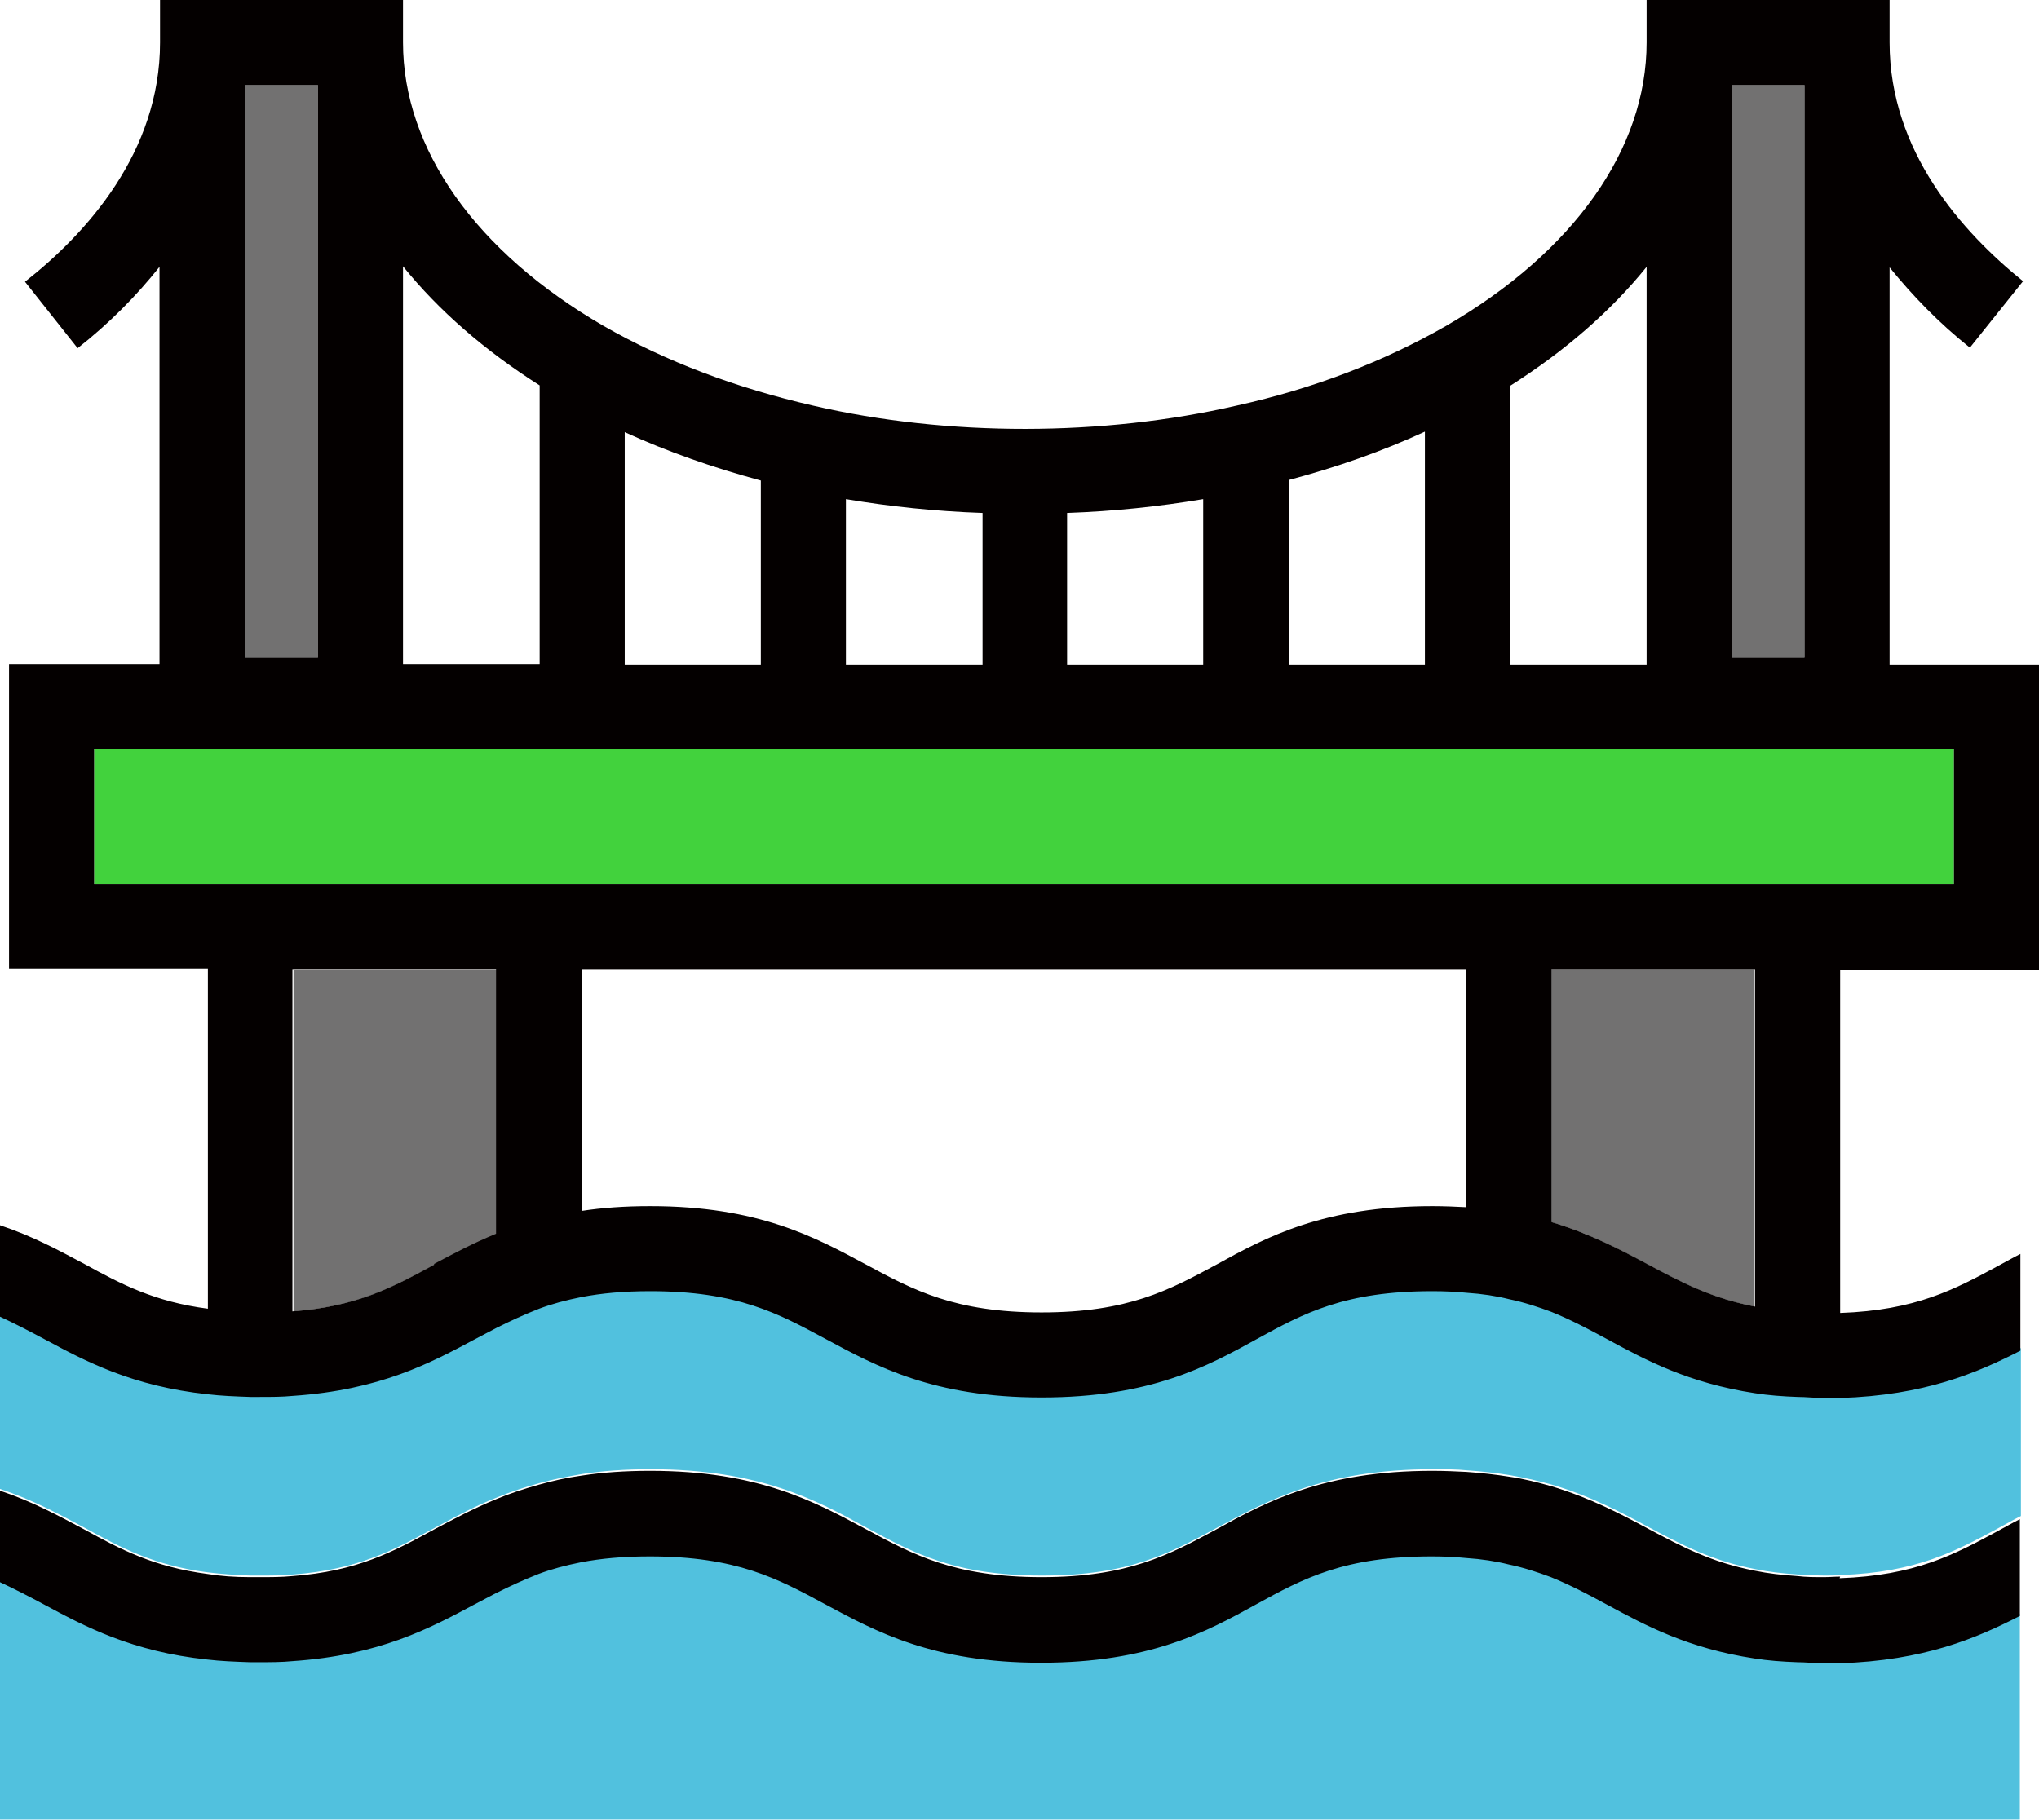 <?xml version="1.0" encoding="UTF-8"?>
<svg id="Layer_2" data-name="Layer 2" xmlns="http://www.w3.org/2000/svg" viewBox="0 0 38.35 34.24">
  <defs>
    <style>
      .cls-1 {
        fill: #727171;
      }

      .cls-2 {
        fill: #51c1de;
      }

      .cls-3 {
        fill: #040000;
      }

      .cls-4 {
        fill: #42d23d;
      }
    </style>
  </defs>
  <g id="_레이어_1" data-name="레이어 1">
    <g>
      <g>
        <rect class="cls-1" x="32.57" y="1.6" width="1.37" height="10.77"/>
        <rect class="cls-1" x="4.61" y="1.6" width="1.37" height="10.77"/>
        <path class="cls-1" d="M5.51,24.67c1.22-.09,1.9-.46,2.67-.88.36-.19.73-.4,1.17-.57v-4.98h-3.83v6.44Z"/>
        <path class="cls-1" d="M29.17,22.99c.74.22,1.3.52,1.82.8.62.33,1.18.63,2.01.79v-6.35h-3.83v4.76Z"/>
      </g>
      <g>
        <path class="cls-2" d="M34.61,26.28c-.1,0-.2,0-.31,0-.17,0-.33,0-.49-.02-.28-.01-.55-.04-.8-.07-1.25-.18-2.05-.61-2.77-1.01-.35-.19-.69-.37-1.06-.52-.24-.1-.51-.18-.8-.24-.24-.05-.5-.09-.8-.12-.2-.02-.41-.03-.64-.03-1.64,0-2.41.42-3.3.9-.94.51-2.01,1.1-4.05,1.1s-3.12-.58-4.06-1.1c-.89-.48-1.66-.9-3.3-.9-.5,0-.92.04-1.29.11-.29.06-.56.13-.8.22-.28.1-.55.23-.8.36-.13.07-.27.14-.4.21-.84.46-1.79.97-3.43,1.07-.2.01-.41.02-.63.02-.06,0-.11,0-.17,0-.29,0-.55-.02-.8-.05-1.43-.15-2.3-.62-3.08-1.04-.28-.15-.54-.29-.83-.42v3.26c.63.21,1.12.48,1.59.73.69.38,1.31.71,2.32.84.24.03.51.05.8.06.06,0,.11,0,.17,0,.23,0,.43,0,.63-.02,1.22-.09,1.9-.46,2.67-.88.36-.19.73-.4,1.17-.57.24-.1.51-.19.8-.27.25-.07.51-.12.8-.17.38-.06.81-.09,1.29-.09,2.04,0,3.12.58,4.06,1.1.89.48,1.66.9,3.3.9s2.4-.42,3.29-.9c.95-.51,2.02-1.1,4.06-1.1.23,0,.44,0,.64.02.29.02.55.05.8.09.29.05.55.11.8.18.74.22,1.3.52,1.82.8.62.33,1.18.63,2.01.79.24.05.5.08.8.1.16,0,.32.02.49.02.11,0,.21,0,.31-.01,1.42-.05,2.15-.44,2.98-.89.13-.07.27-.15.41-.22v-3.16c-.81.43-1.79.84-3.39.89Z"/>
        <path class="cls-2" d="M34.3,31.27c-.17,0-.33,0-.49-.02-.28-.01-.55-.04-.8-.07-1.25-.18-2.05-.61-2.77-1.01-.35-.19-.69-.37-1.06-.52-.24-.1-.51-.18-.8-.24-.24-.05-.5-.09-.8-.12-.2-.02-.41-.03-.64-.03-1.64,0-2.41.42-3.3.9-.94.51-2.01,1.1-4.05,1.1s-3.12-.58-4.06-1.1c-.89-.48-1.66-.9-3.3-.9-.5,0-.92.04-1.29.11-.29.06-.56.13-.8.22-.28.1-.55.23-.8.36-.13.07-.27.14-.4.21-.84.46-1.79.97-3.43,1.07-.2.01-.41.02-.63.02-.06,0-.11,0-.17,0-.29,0-.55-.02-.8-.05-1.43-.15-2.3-.62-3.08-1.04-.28-.15-.54-.29-.83-.42v4.49h37.99v-3.87c-.81.43-1.79.84-3.39.89-.1,0-.2,0-.31,0Z"/>
      </g>
      <polygon class="cls-4" points="1.77 14.09 1.77 16.63 3.91 16.63 10.94 16.63 27.58 16.63 34.61 16.63 36.75 16.63 36.75 14.09 1.77 14.09"/>
      <g>
        <path class="cls-3" d="M34.61,29.66c-.1,0-.2.01-.31.01-.17,0-.33,0-.49-.02-.3-.02-.56-.05-.8-.1-.83-.16-1.39-.46-2.01-.79-.52-.28-1.09-.58-1.82-.8-.25-.07-.51-.14-.8-.18-.25-.04-.51-.07-.8-.09-.2-.01-.41-.02-.64-.02-2.04,0-3.12.58-4.06,1.1-.89.48-1.66.9-3.29.9s-2.41-.42-3.3-.9c-.95-.51-2.02-1.1-4.06-1.1-.48,0-.9.03-1.29.09-.29.04-.55.1-.8.17-.29.08-.56.17-.8.27-.44.18-.81.38-1.17.57-.77.42-1.45.79-2.67.88-.2.02-.4.02-.63.02-.06,0-.11,0-.17,0-.29,0-.56-.02-.8-.06-1-.13-1.63-.46-2.32-.84-.47-.25-.96-.52-1.59-.73v1.72c.28.13.55.27.83.42.78.42,1.66.89,3.08,1.04.25.03.51.04.8.05.06,0,.11,0,.17,0,.22,0,.43,0,.63-.02,1.64-.11,2.59-.62,3.43-1.07.13-.07.27-.14.4-.21.26-.13.52-.25.8-.36.24-.09.5-.16.8-.22.37-.07.78-.11,1.29-.11,1.64,0,2.41.42,3.3.9.95.51,2.02,1.1,4.06,1.1s3.11-.58,4.05-1.1c.89-.49,1.66-.9,3.3-.9.23,0,.44.01.64.03.3.02.56.06.8.12.29.06.56.15.8.24.37.15.71.33,1.06.52.72.39,1.52.82,2.77,1.01.25.04.52.06.8.07.16,0,.32.02.49.02.11,0,.21,0,.31,0,1.59-.05,2.57-.47,3.39-.89v-1.82c-.14.07-.28.15-.41.22-.83.45-1.56.84-2.98.89Z"/>
        <path class="cls-3" d="M38.35,18.23v-5.73h-2.81v-7.47c.43.53.92,1.04,1.51,1.51l1-1.25c-1.14-.92-2.51-2.44-2.51-4.49v-.8h-4.57v.8c0,2-1.37,3.94-3.77,5.33-1.17.67-2.49,1.18-3.94,1.5-2.51.58-5.43.59-7.97,0-1.44-.33-2.77-.83-3.94-1.5-2.4-1.39-3.77-3.33-3.77-5.33v-.8H3.01v.8c0,2.06-1.38,3.59-2.54,4.5l.99,1.25c.6-.47,1.11-.99,1.54-1.53v7.47H.17v5.73h3.74v6.4c-1-.13-1.63-.46-2.32-.84-.47-.25-.96-.52-1.59-.73v1.72c.28.13.55.27.83.42.78.42,1.66.89,3.08,1.04.25.03.51.04.8.05.06,0,.11,0,.17,0,.22,0,.43,0,.63-.02,1.64-.11,2.59-.62,3.43-1.07.13-.07.27-.14.4-.21.26-.13.52-.25.8-.36.24-.09.5-.16.8-.22.37-.07.78-.11,1.29-.11,1.64,0,2.41.42,3.3.9.95.51,2.02,1.1,4.06,1.1s3.11-.58,4.05-1.1c.89-.49,1.66-.9,3.3-.9.23,0,.44.01.64.03.3.02.56.06.8.12.29.06.56.15.8.24.37.15.71.33,1.06.52.72.39,1.52.82,2.77,1.01.25.04.52.06.8.07.16,0,.32.02.49.02.11,0,.21,0,.31,0,1.59-.05,2.57-.47,3.39-.89v-1.82c-.14.07-.28.15-.41.22-.83.45-1.56.84-2.98.89v-6.45h3.74ZM4.61,1.6h1.37v10.77h-1.37V1.6ZM33.94,12.37h-1.37V1.6h1.37v10.77ZM1.77,14.09h34.98v2.54H1.77v-2.54ZM30.97,5.02v7.48h-2.57v-5.24c1.04-.66,1.9-1.41,2.57-2.24ZM26.8,12.5h-2.56v-3.47c.9-.24,1.76-.54,2.56-.91v4.37ZM22.63,12.5h-2.56v-2.85c.87-.03,1.73-.12,2.56-.26v3.11ZM18.48,12.5h-2.57v-3.11c.83.14,1.69.23,2.57.26v2.85ZM14.31,12.5h-2.56v-4.37c.81.37,1.67.67,2.56.91v3.47ZM10.15,7.25v5.24h-2.57v-7.48c.67.83,1.53,1.58,2.57,2.24ZM8.17,23.79c-.77.42-1.45.79-2.67.88v-6.44h3.83v4.98c-.44.18-.81.38-1.17.57ZM26.94,22.69c-2.04,0-3.12.58-4.06,1.1-.89.48-1.66.9-3.29.9s-2.41-.42-3.3-.9c-.95-.51-2.02-1.1-4.06-1.1-.48,0-.9.03-1.29.09v-4.55h16.64v4.48c-.2-.01-.41-.02-.64-.02ZM31,23.79c-.52-.28-1.09-.58-1.82-.8v-4.76h3.83v6.35c-.83-.16-1.39-.46-2.01-.79Z"/>
      </g>
    </g>
  </g>
</svg>